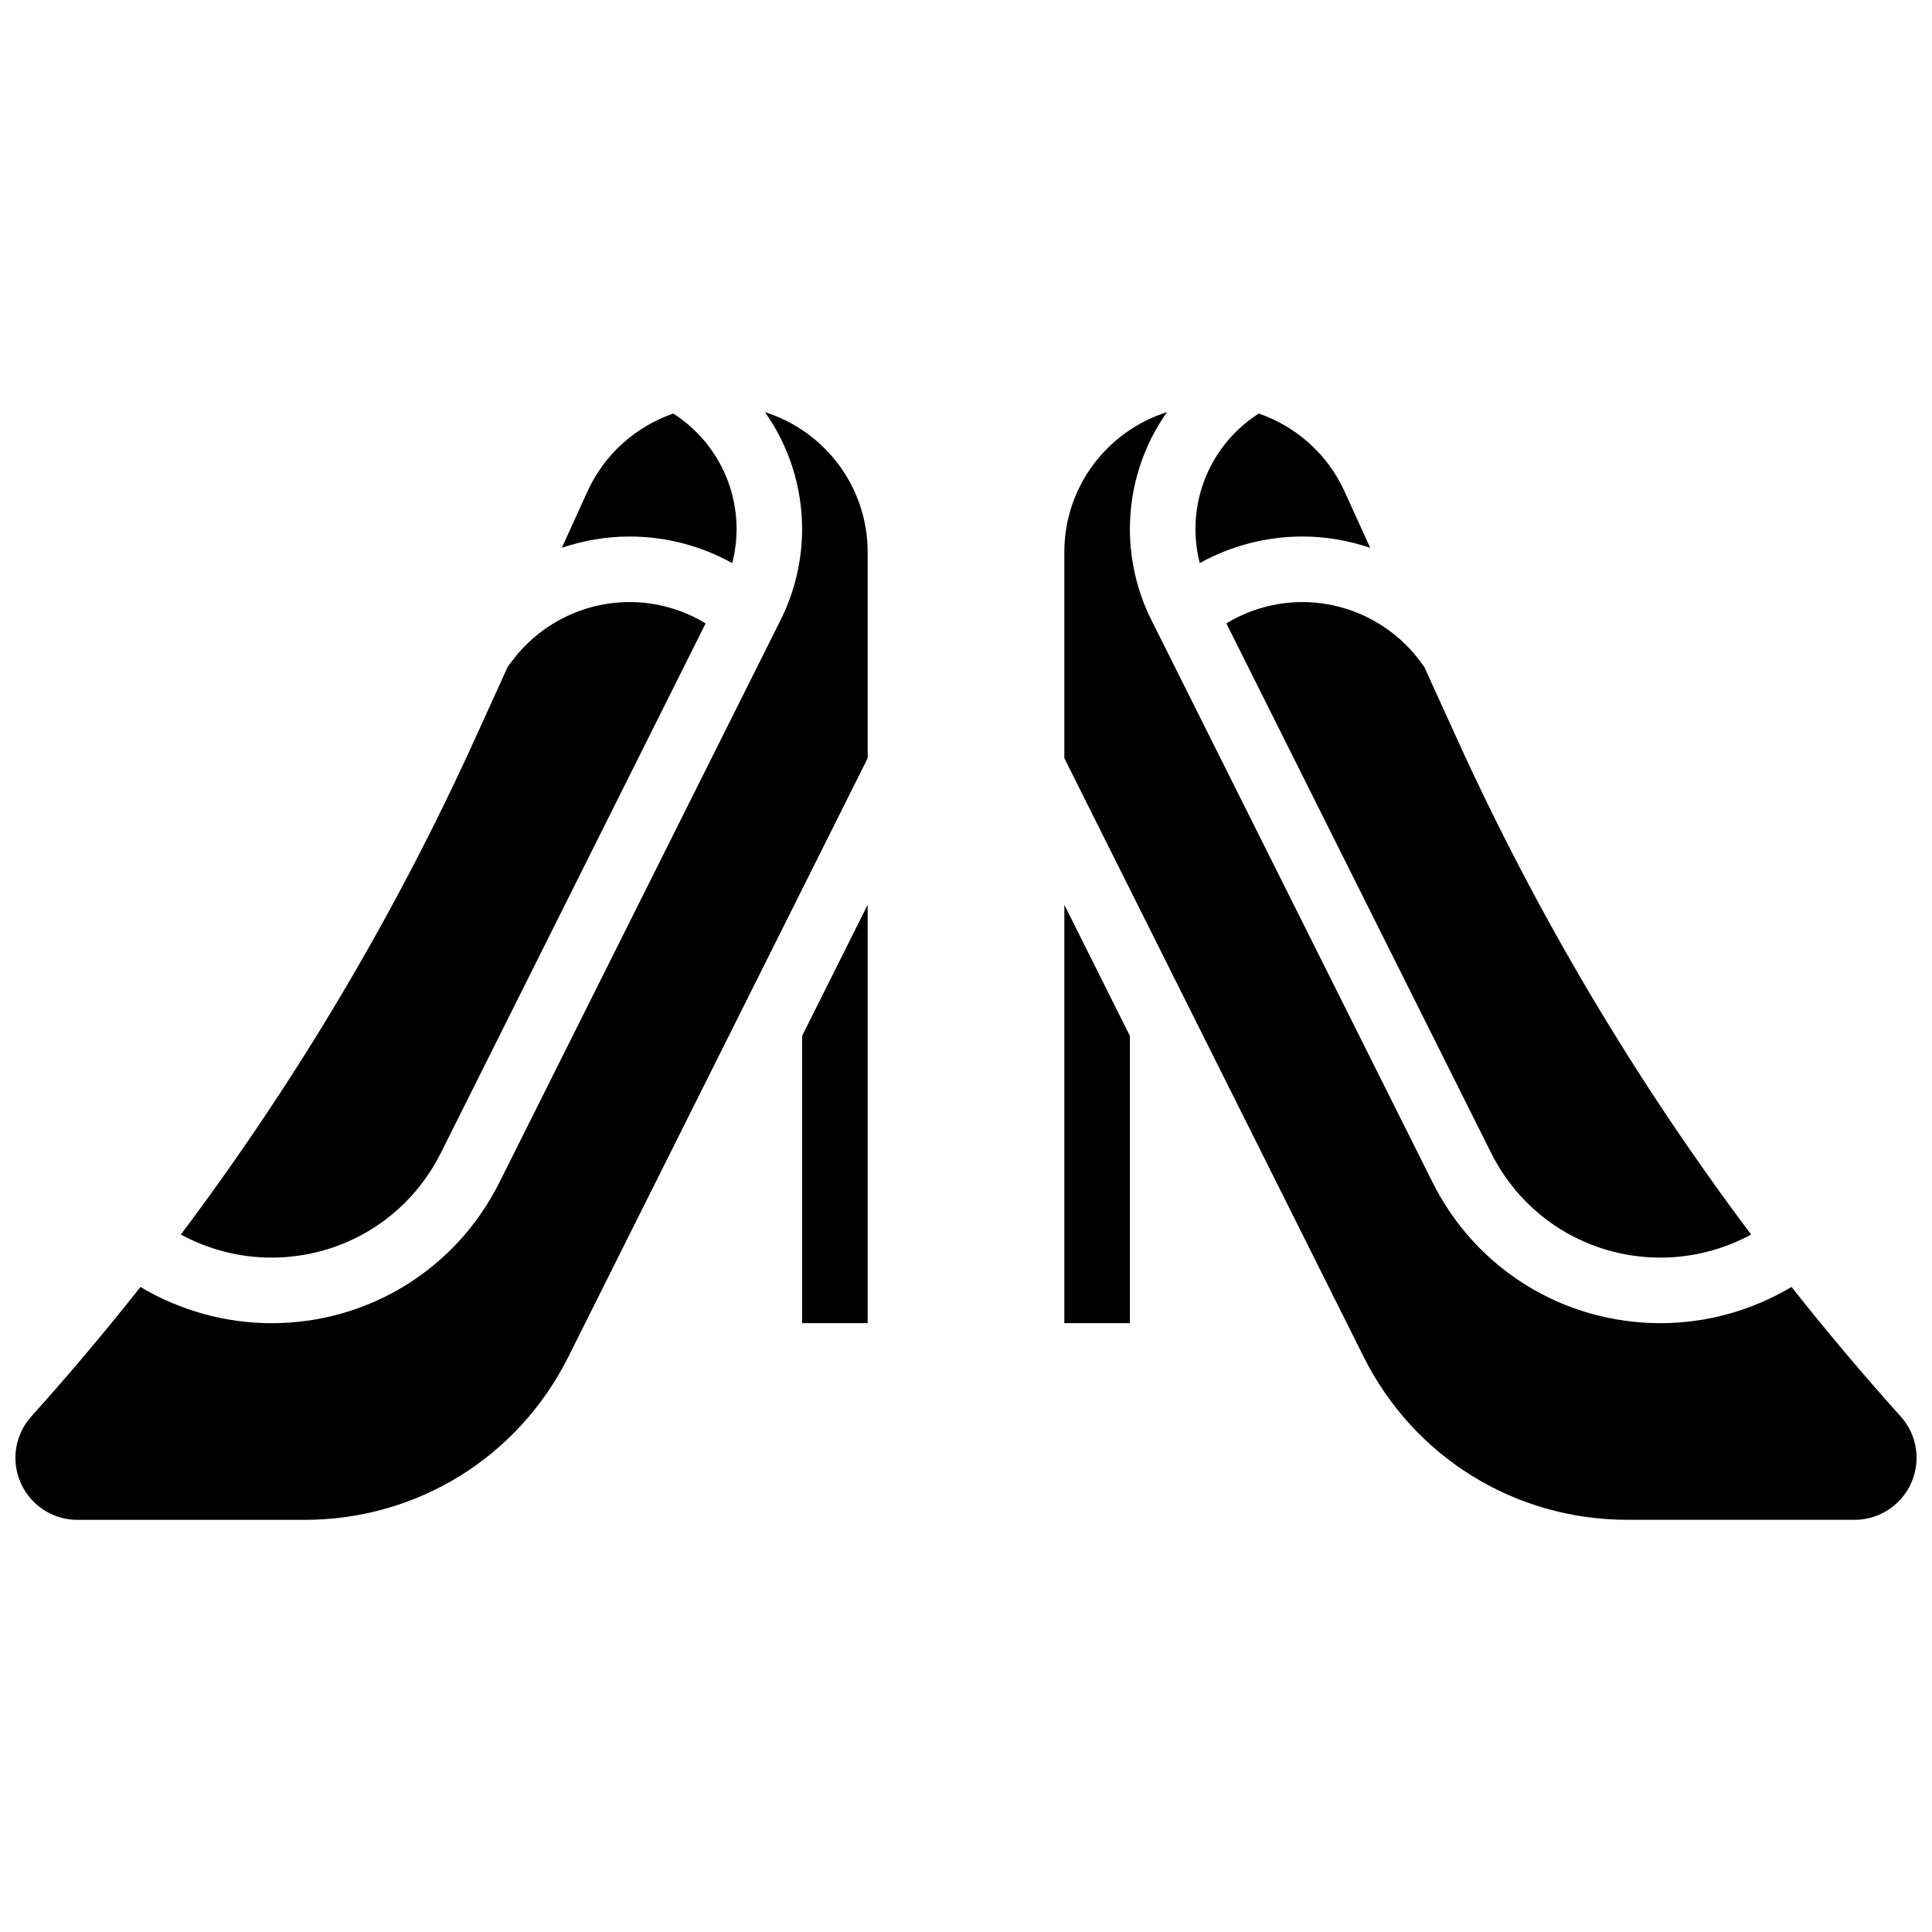 <?xml version="1.0" encoding="UTF-8"?>
<!-- Uploaded to: ICON Repo, www.svgrepo.com, Generator: ICON Repo Mixer Tools -->
<svg width="800px" height="800px" version="1.1" viewBox="144 144 512 512" xmlns="http://www.w3.org/2000/svg">
 <defs>
  <clipPath id="b">
   <path d="m148.09 253h225.91v294h-225.91z"/>
  </clipPath>
  <clipPath id="a">
   <path d="m426 253h225.9v294h-225.9z"/>
  </clipPath>
 </defs>
 <path d="m338.05 293.23c0.75-2.938 1.148-5.965 1.148-8.992 0-12.188-6.055-23.496-16.191-30.258l-0.582-0.391c-9.914 3.43-18.254 10.777-22.734 20.633l-6.797 14.953c5.731-1.941 11.781-2.992 17.941-2.992 9.586 0 18.938 2.461 27.215 7.047z"/>
 <path d="m356.57 494.65h17.371v-110.87l-17.371 34.746z"/>
 <path d="m260.84 449.52 70.156-140.31c-6.043-3.676-13.012-5.656-20.168-5.656-12.156 0-23.766 5.805-31.059 15.527l-1.215 1.621-8.691 19.125c-21.184 46.602-47.309 90.57-77.934 131.34 7.328 3.977 15.605 6.113 23.992 6.113 19.148-0.004 36.359-10.641 44.918-27.762z"/>
 <g clip-path="url(#b)">
  <path d="m346.73 253.23c6.316 8.934 9.836 19.715 9.836 31.004 0 8.297-1.961 16.605-5.672 24.031l-74.516 149.03c-11.523 23.047-34.688 37.363-60.453 37.363-12.215 0-24.262-3.371-34.699-9.598-9.266 11.715-18.895 23.168-28.918 34.305-2.719 3.023-4.215 6.926-4.215 10.988 0 9.055 7.367 16.422 16.422 16.422h60.188c29.805 0 56.598-16.559 69.922-43.215l79.312-158.62v-54.633c0-17.371-11.453-32.117-27.207-37.078z"/>
 </g>
 <path d="m489.17 286.18c6.156 0 12.211 1.051 17.941 2.992l-6.797-14.953c-4.481-9.855-12.816-17.203-22.73-20.633l-0.582 0.391c-10.145 6.758-16.195 18.07-16.195 30.254 0 3.027 0.398 6.055 1.148 8.992 8.273-4.582 17.625-7.043 27.215-7.043z"/>
 <path d="m469 309.21 70.156 140.31c8.562 17.121 25.773 27.758 44.918 27.758 8.387 0 16.664-2.137 23.992-6.113-30.625-40.77-56.75-84.738-77.934-131.34l-8.695-19.125-1.215-1.617c-7.293-9.723-18.902-15.527-31.059-15.527-7.152-0.004-14.121 1.977-20.164 5.652z"/>
 <g clip-path="url(#a)">
  <path d="m647.69 519.36c-10.023-11.137-19.652-22.59-28.918-34.305-10.438 6.231-22.48 9.598-34.699 9.598-25.766 0-48.93-14.316-60.453-37.363l-74.516-149.03c-3.711-7.426-5.672-15.734-5.672-24.035 0-11.293 3.519-22.07 9.836-31.008-15.75 4.965-27.207 19.711-27.207 37.082v54.629l79.312 158.62c13.328 26.656 40.121 43.215 69.922 43.215h60.188c9.055 0 16.422-7.367 16.422-16.422 0-4.062-1.496-7.965-4.215-10.984z"/>
 </g>
 <path d="m426.06 494.65h17.371v-76.125l-17.371-34.746z"/>
</svg>